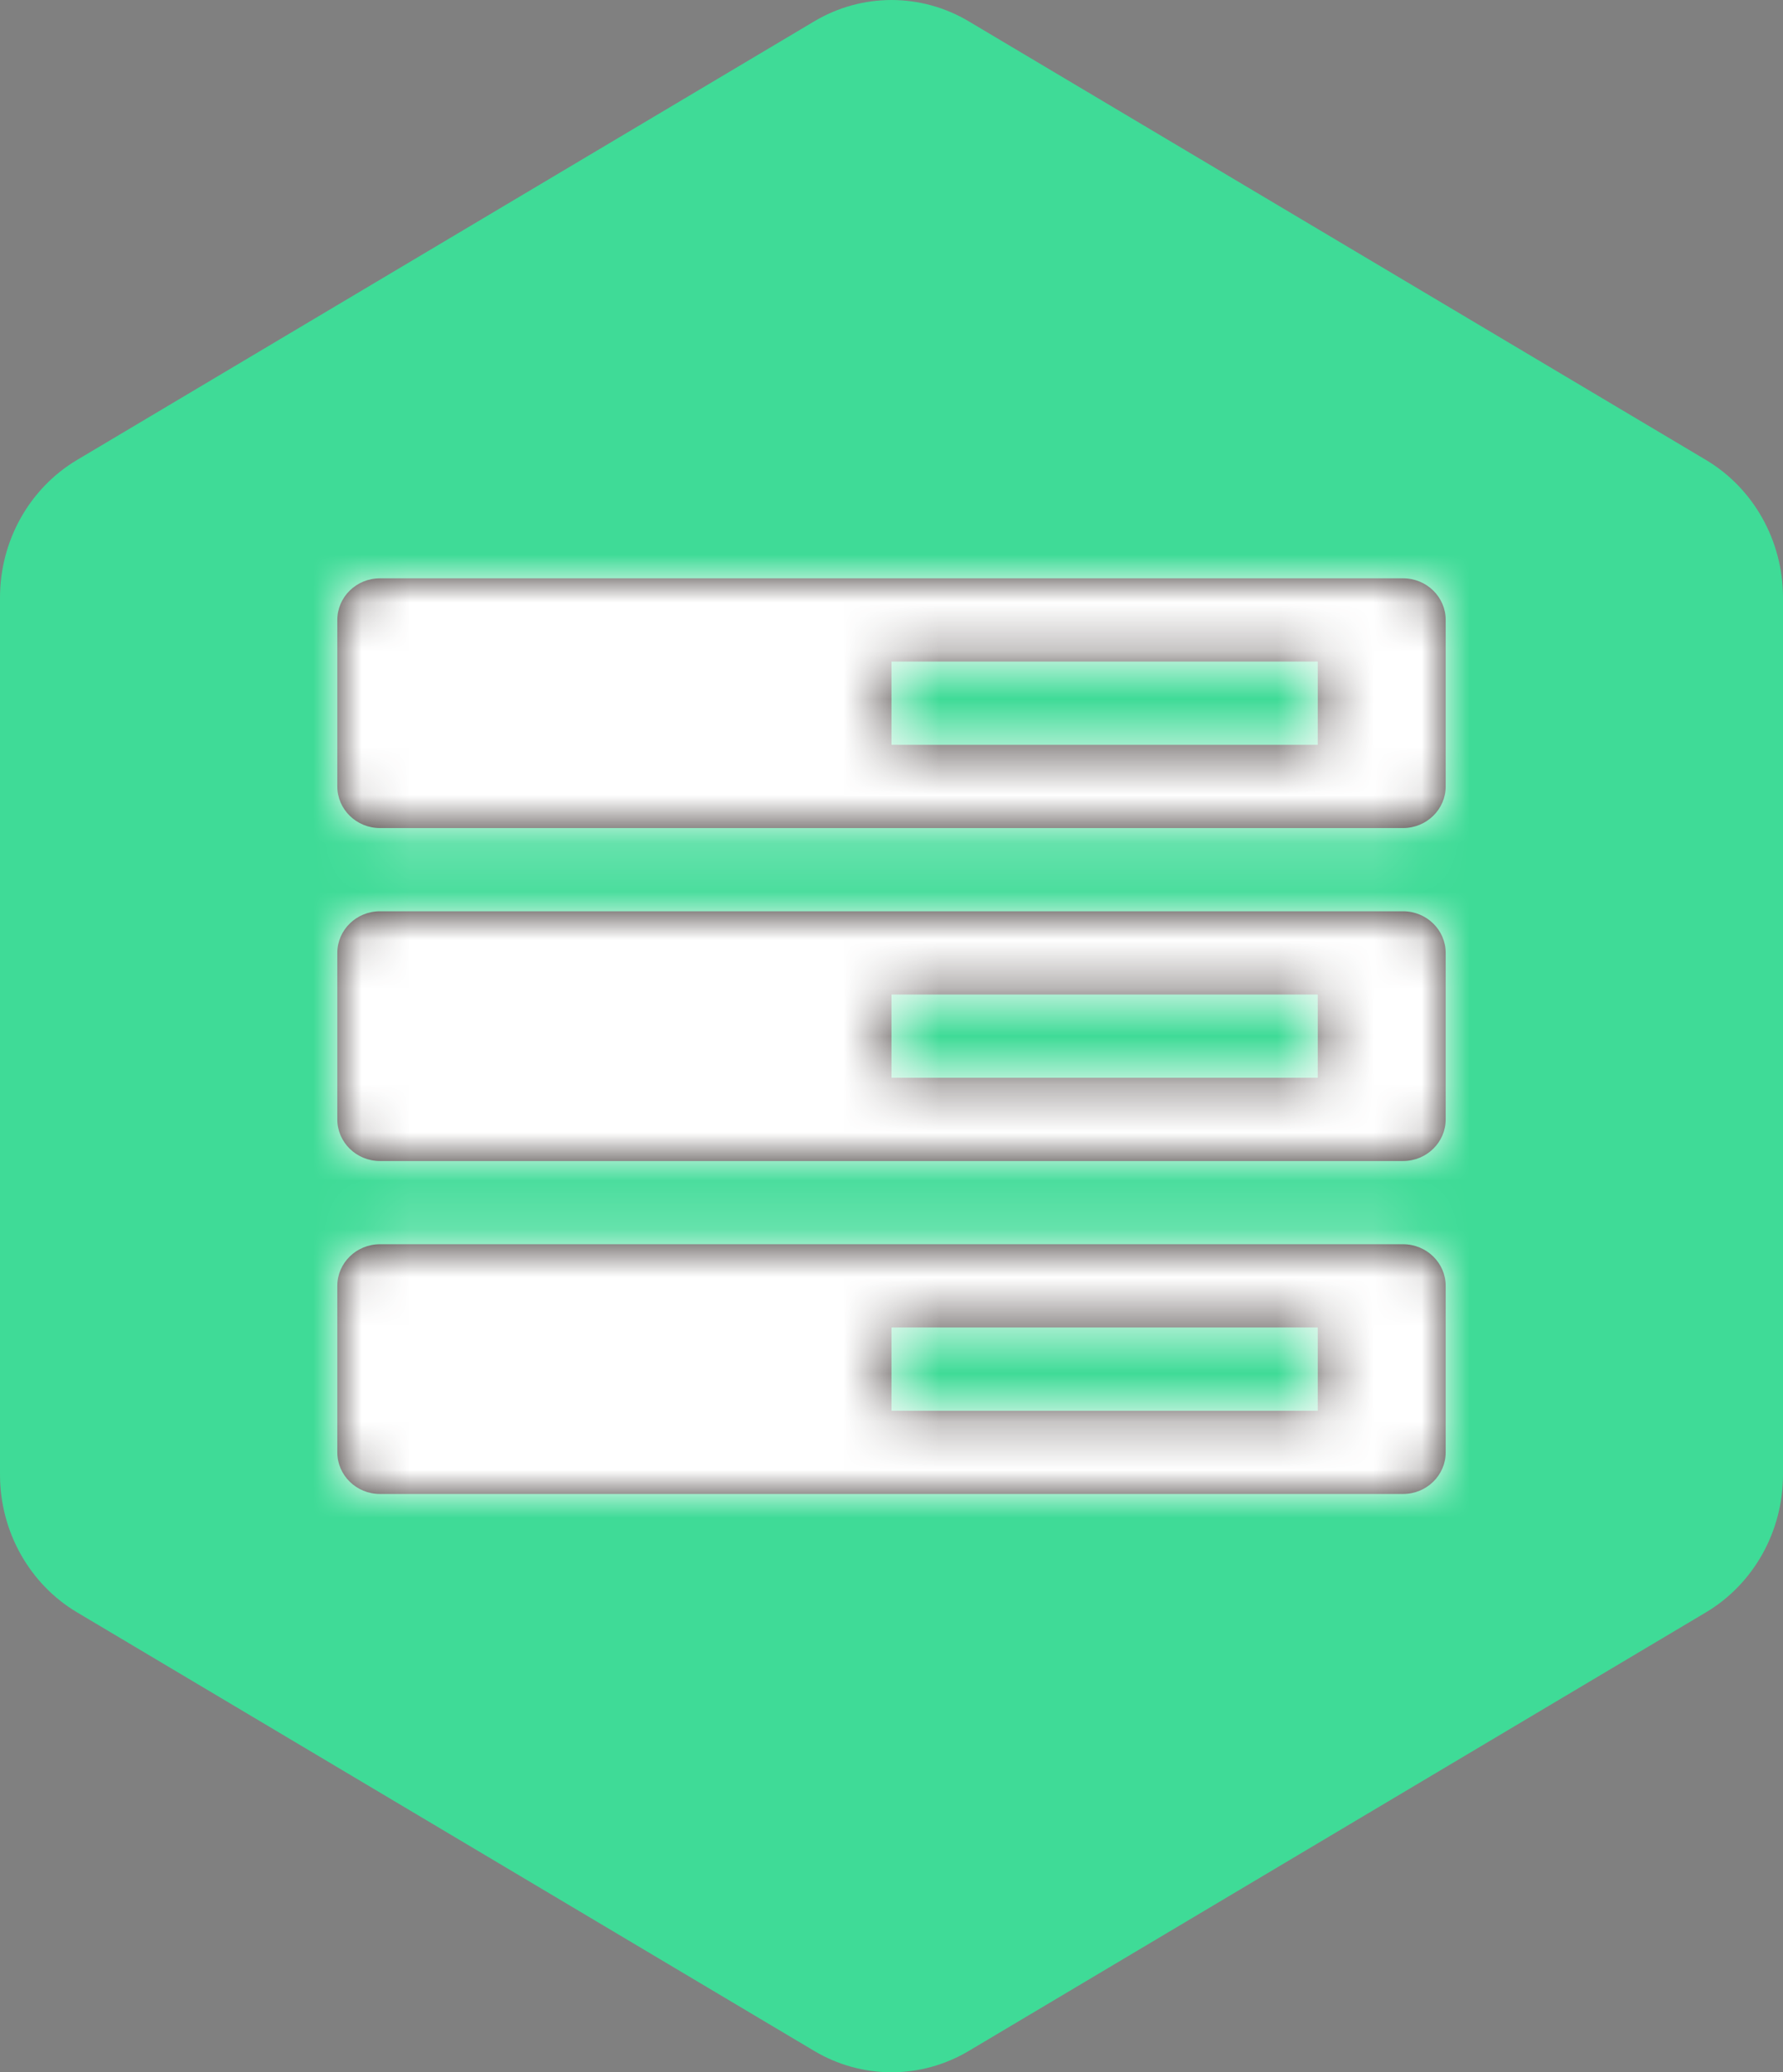 <?xml version="1.0" encoding="UTF-8"?>
<svg width="37px" height="43px" viewBox="0 0 37 43" version="1.1" xmlns="http://www.w3.org/2000/svg" xmlns:xlink="http://www.w3.org/1999/xlink">
    <rect x="0" y="0" width="37" height="43" fill="#808080" stroke="none"/>
    <!-- Generator: Sketch 49.3 (51167) - http://www.bohemiancoding.com/sketch -->
    <title>TZ_FW_ljsfwq@1x</title>
    <desc>Created with Sketch.</desc>
    <defs>
        <path d="M0.885,0 L22.115,0 C22.604,0 23,0.387 23,0.864 L23,4.318 C23,4.795 22.604,5.182 22.115,5.182 L0.885,5.182 C0.396,5.182 0,4.795 0,4.318 L0,0.864 C0,0.387 0.396,0 0.885,0 Z M11.5,1.727 L20.346,1.727 L20.346,3.455 L11.5,3.455 L11.5,1.727 Z M0.885,6.909 L22.115,6.909 C22.604,6.909 23,7.296 23,7.773 L23,11.227 C23,11.704 22.604,12.091 22.115,12.091 L0.885,12.091 C0.396,12.091 0,11.704 0,11.227 L0,7.773 C0,7.296 0.396,6.909 0.885,6.909 Z M11.5,8.636 L11.5,10.364 L20.346,10.364 L20.346,8.636 L11.5,8.636 Z M0.885,13.818 L22.115,13.818 C22.604,13.818 23,14.205 23,14.682 L23,18.136 C23,18.613 22.604,19 22.115,19 L0.885,19 C0.396,19 0,18.613 0,18.136 L0,14.682 C0,14.205 0.396,13.818 0.885,13.818 Z M11.5,15.545 L11.5,17.273 L20.346,17.273 L20.346,15.545 L11.5,15.545 Z" id="path-1"></path>
    </defs>
    <g id="TZ_FW_ljsfwq" stroke="none" stroke-width="1" fill="none" fill-rule="evenodd">
        <g id="互联网金融解决方案/HLWJR_FW_webyyfhq" fill="#3FDB97">
            <path d="M20.102,0.442 L35.398,9.542 C36.389,10.131 37,11.221 37,12.401 L37,30.599 C37,31.779 36.389,32.869 35.398,33.458 L20.102,42.558 C19.111,43.147 17.889,43.147 16.898,42.558 L1.602,33.458 C0.611,32.869 9.01228512e-15,31.779 1.04352775e-14,30.599 L0,12.401 C-4.74330796e-16,11.221 0.611,10.131 1.602,9.542 L16.898,0.442 C17.889,-0.147 19.111,-0.147 20.102,0.442 Z" id="Polygon-Copy"></path>
        </g>
        <g id="icon1/23" transform="translate(7, 12)">
            <g id="颜色/1">
                <mask id="mask-2" fill="white">
                    <use xlink:href="#path-1"></use>
                </mask>
                <use id="Mask" fill="#2F2725" xlink:href="#path-1"></use>
                <g id="颜色/3" mask="url(#mask-2)" fill="#FFFFFF">
                    <g transform="translate(-6.192, -6.909)" id="Rectangle-24-Copy">
                        <rect x="0" y="0" width="33" height="32"></rect>
                    </g>
                </g>
            </g>
        </g>
    </g>
</svg>